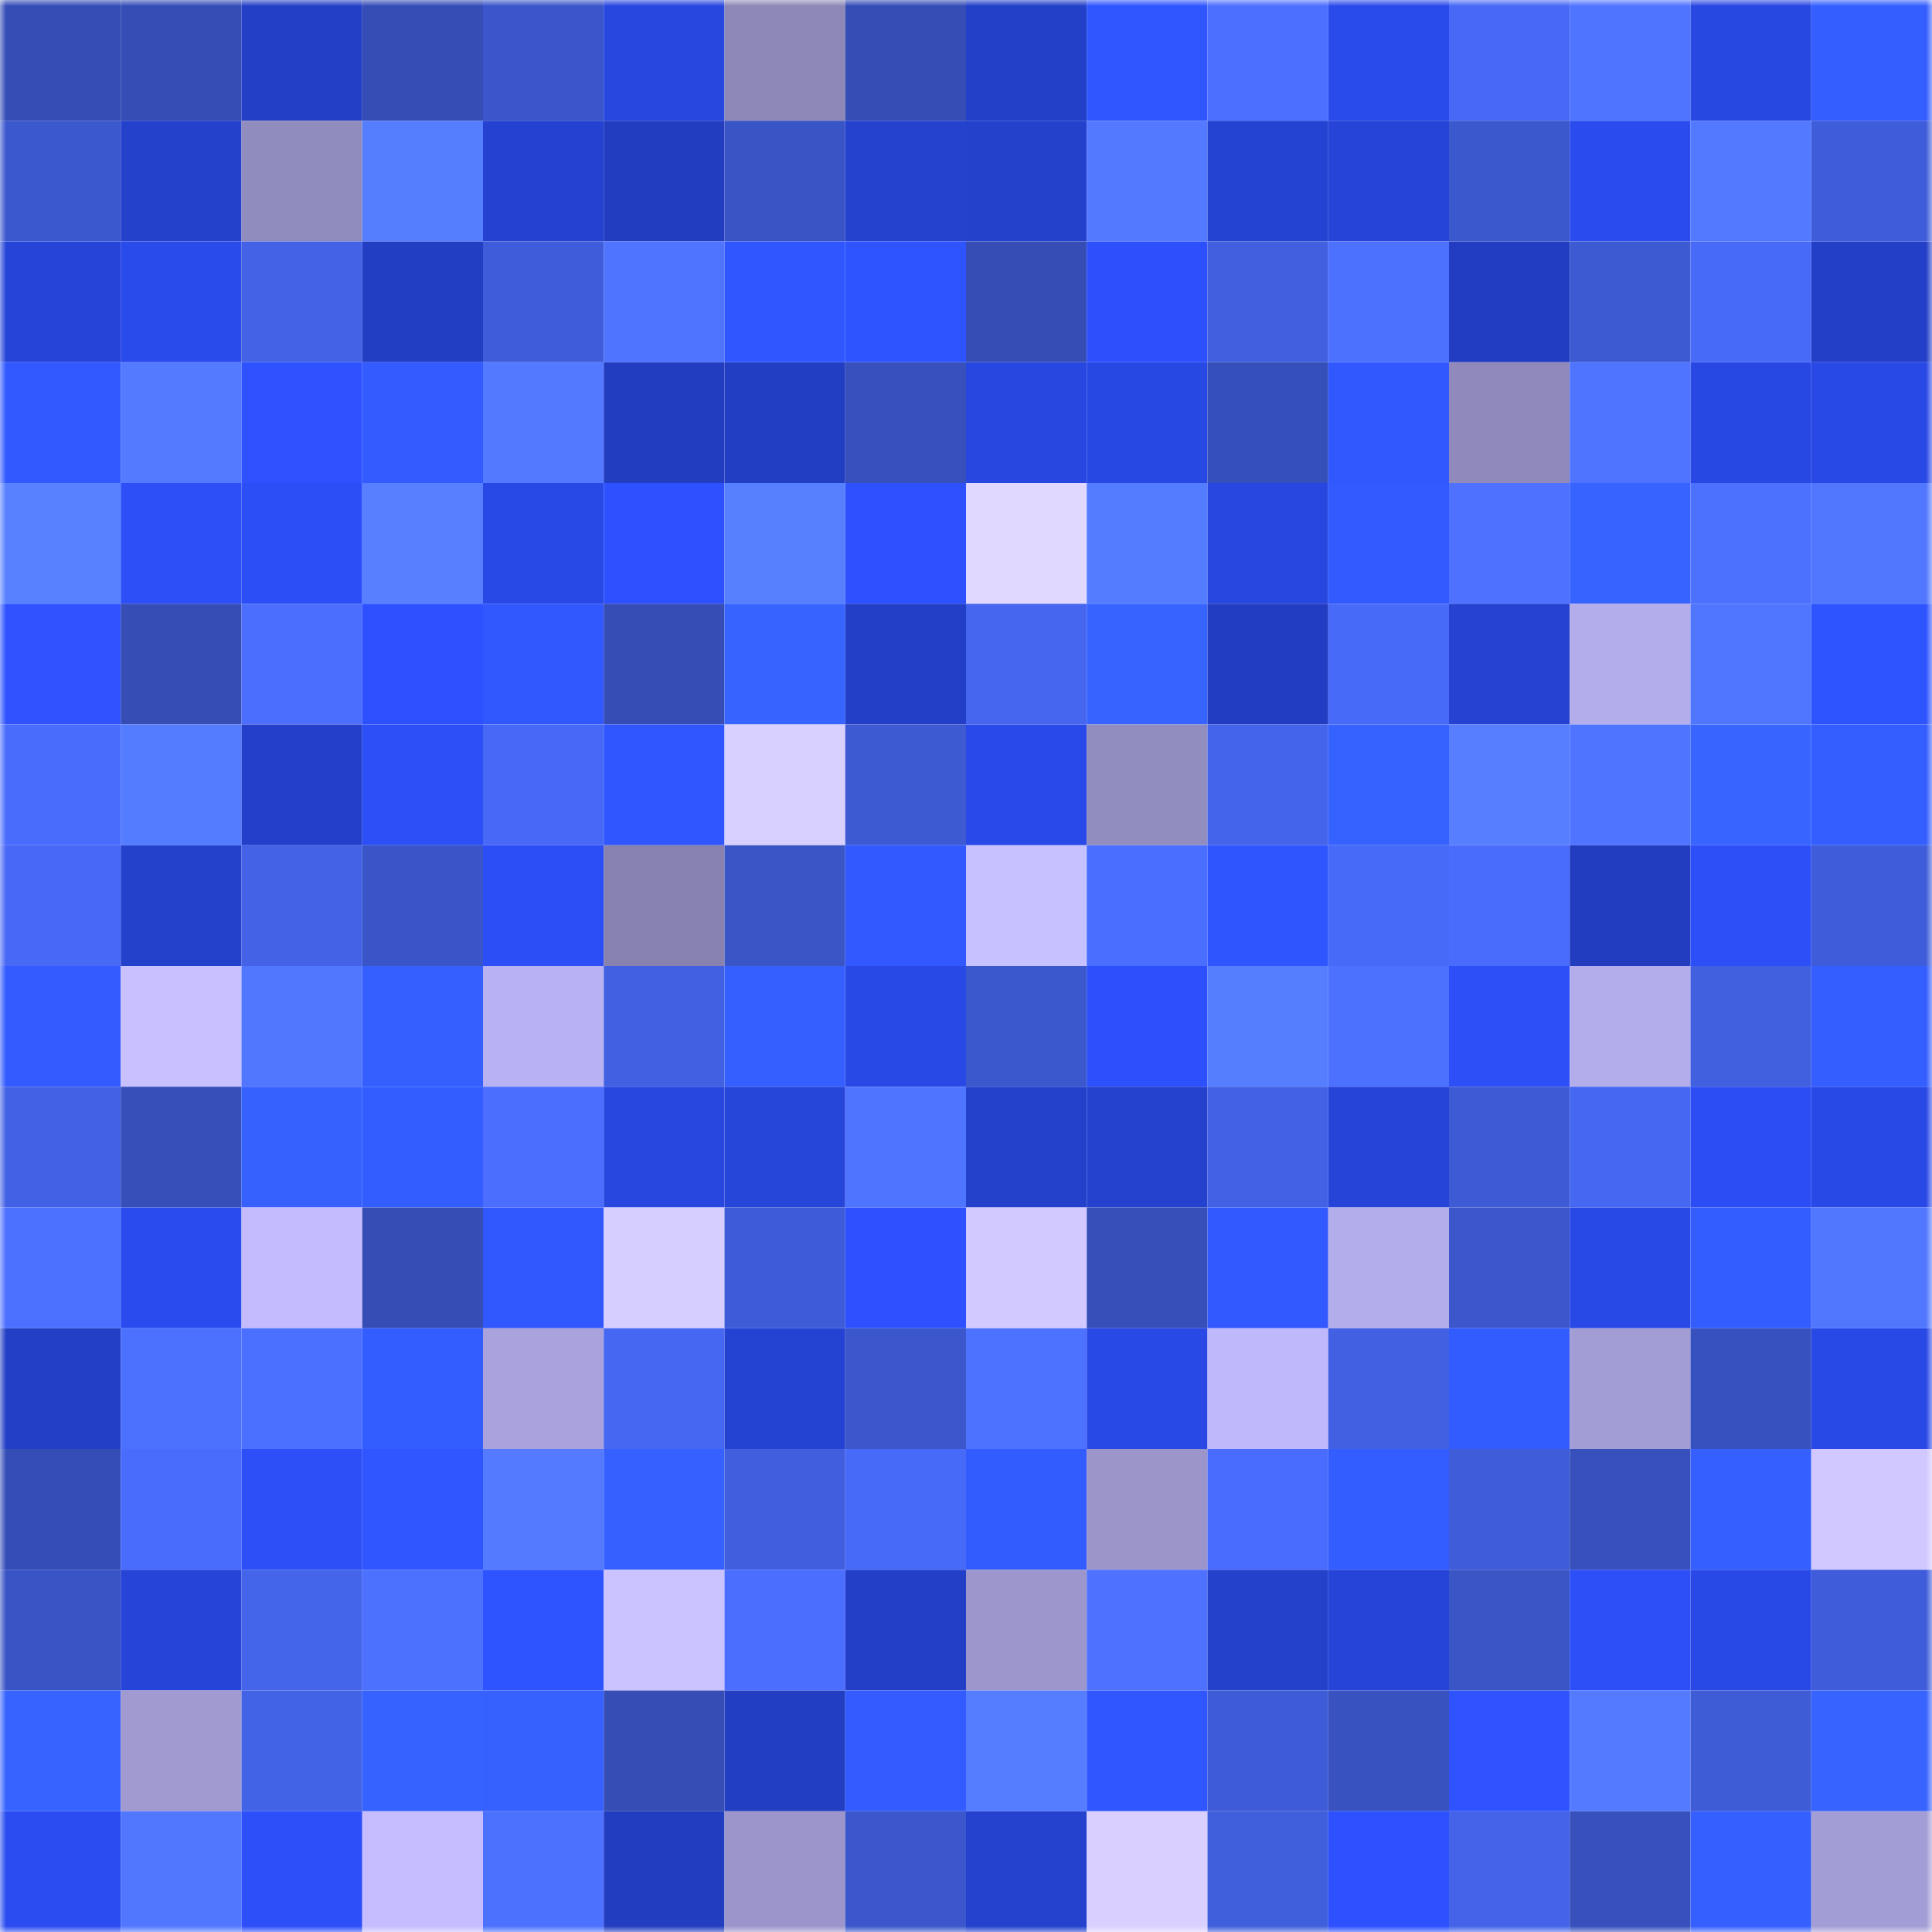 <svg viewBox="0 0 160 160" fill="none" role="img" xmlns="http://www.w3.org/2000/svg" width="240" height="240" name="basenames%2Caling.base.eth"><mask id="1800444808" mask-type="alpha" maskUnits="userSpaceOnUse" x="0" y="0" width="160" height="160"><rect width="160" height="160" fill="#FFFFFF"></rect></mask><g mask="url(#1800444808)"><rect x="0" y="0" width="10" height="10" fill="#354db5"></rect><rect x="10" y="0" width="10" height="10" fill="#354db5"></rect><rect x="20" y="0" width="10" height="10" fill="#233fc6"></rect><rect x="30" y="0" width="10" height="10" fill="#354db5"></rect><rect x="40" y="0" width="10" height="10" fill="#3b56ca"></rect><rect x="50" y="0" width="10" height="10" fill="#2747df"></rect><rect x="60" y="0" width="10" height="10" fill="#8d88b8"></rect><rect x="70" y="0" width="10" height="10" fill="#354db5"></rect><rect x="80" y="0" width="10" height="10" fill="#2340c9"></rect><rect x="90" y="0" width="10" height="10" fill="#3056ff"></rect><rect x="100" y="0" width="10" height="10" fill="#4c6fff"></rect><rect x="110" y="0" width="10" height="10" fill="#2a4beb"></rect><rect x="120" y="0" width="10" height="10" fill="#4769f6"></rect><rect x="130" y="0" width="10" height="10" fill="#4f74ff"></rect><rect x="140" y="0" width="10" height="10" fill="#2848e2"></rect><rect x="150" y="0" width="10" height="10" fill="#345eff"></rect><rect x="0" y="10" width="10" height="10" fill="#3c58ce"></rect><rect x="10" y="10" width="10" height="10" fill="#2441cb"></rect><rect x="20" y="10" width="10" height="10" fill="#918cbe"></rect><rect x="30" y="10" width="10" height="10" fill="#557eff"></rect><rect x="40" y="10" width="10" height="10" fill="#2442cf"></rect><rect x="50" y="10" width="10" height="10" fill="#223dbf"></rect><rect x="60" y="10" width="10" height="10" fill="#3954c4"></rect><rect x="70" y="10" width="10" height="10" fill="#2542cf"></rect><rect x="80" y="10" width="10" height="10" fill="#2441cb"></rect><rect x="90" y="10" width="10" height="10" fill="#5279ff"></rect><rect x="100" y="10" width="10" height="10" fill="#2543d2"></rect><rect x="110" y="10" width="10" height="10" fill="#2644d7"></rect><rect x="120" y="10" width="10" height="10" fill="#3c58cd"></rect><rect x="130" y="10" width="10" height="10" fill="#2a4cef"></rect><rect x="140" y="10" width="10" height="10" fill="#5279ff"></rect><rect x="150" y="10" width="10" height="10" fill="#3f5ddb"></rect><rect x="0" y="20" width="10" height="10" fill="#2645d8"></rect><rect x="10" y="20" width="10" height="10" fill="#2a4beb"></rect><rect x="20" y="20" width="10" height="10" fill="#4362e6"></rect><rect x="30" y="20" width="10" height="10" fill="#223ec3"></rect><rect x="40" y="20" width="10" height="10" fill="#3f5dda"></rect><rect x="50" y="20" width="10" height="10" fill="#4f74ff"></rect><rect x="60" y="20" width="10" height="10" fill="#3057ff"></rect><rect x="70" y="20" width="10" height="10" fill="#2e54ff"></rect><rect x="80" y="20" width="10" height="10" fill="#354db5"></rect><rect x="90" y="20" width="10" height="10" fill="#2c50fb"></rect><rect x="100" y="20" width="10" height="10" fill="#415fdf"></rect><rect x="110" y="20" width="10" height="10" fill="#4d71ff"></rect><rect x="120" y="20" width="10" height="10" fill="#223dc1"></rect><rect x="130" y="20" width="10" height="10" fill="#3d5ad3"></rect><rect x="140" y="20" width="10" height="10" fill="#486af9"></rect><rect x="150" y="20" width="10" height="10" fill="#233fc7"></rect><rect x="0" y="30" width="10" height="10" fill="#3159ff"></rect><rect x="10" y="30" width="10" height="10" fill="#537aff"></rect><rect x="20" y="30" width="10" height="10" fill="#2e52ff"></rect><rect x="30" y="30" width="10" height="10" fill="#335bff"></rect><rect x="40" y="30" width="10" height="10" fill="#5279ff"></rect><rect x="50" y="30" width="10" height="10" fill="#223dbf"></rect><rect x="60" y="30" width="10" height="10" fill="#223ec3"></rect><rect x="70" y="30" width="10" height="10" fill="#3750bc"></rect><rect x="80" y="30" width="10" height="10" fill="#2847e1"></rect><rect x="90" y="30" width="10" height="10" fill="#2848e3"></rect><rect x="100" y="30" width="10" height="10" fill="#3650bb"></rect><rect x="110" y="30" width="10" height="10" fill="#3157ff"></rect><rect x="120" y="30" width="10" height="10" fill="#8f8abb"></rect><rect x="130" y="30" width="10" height="10" fill="#4f74ff"></rect><rect x="140" y="30" width="10" height="10" fill="#2848e4"></rect><rect x="150" y="30" width="10" height="10" fill="#2949e7"></rect><rect x="0" y="40" width="10" height="10" fill="#5781ff"></rect><rect x="10" y="40" width="10" height="10" fill="#2c4ff7"></rect><rect x="20" y="40" width="10" height="10" fill="#2b4ef6"></rect><rect x="30" y="40" width="10" height="10" fill="#577fff"></rect><rect x="40" y="40" width="10" height="10" fill="#2949e7"></rect><rect x="50" y="40" width="10" height="10" fill="#2d51ff"></rect><rect x="60" y="40" width="10" height="10" fill="#5780ff"></rect><rect x="70" y="40" width="10" height="10" fill="#2d51ff"></rect><rect x="80" y="40" width="10" height="10" fill="#e1d8ff"></rect><rect x="90" y="40" width="10" height="10" fill="#547cff"></rect><rect x="100" y="40" width="10" height="10" fill="#2847e0"></rect><rect x="110" y="40" width="10" height="10" fill="#325aff"></rect><rect x="120" y="40" width="10" height="10" fill="#4e72ff"></rect><rect x="130" y="40" width="10" height="10" fill="#3763ff"></rect><rect x="140" y="40" width="10" height="10" fill="#4d71ff"></rect><rect x="150" y="40" width="10" height="10" fill="#5177ff"></rect><rect x="0" y="50" width="10" height="10" fill="#2e53ff"></rect><rect x="10" y="50" width="10" height="10" fill="#354db5"></rect><rect x="20" y="50" width="10" height="10" fill="#4b6eff"></rect><rect x="30" y="50" width="10" height="10" fill="#2d51ff"></rect><rect x="40" y="50" width="10" height="10" fill="#3158ff"></rect><rect x="50" y="50" width="10" height="10" fill="#354db5"></rect><rect x="60" y="50" width="10" height="10" fill="#3763ff"></rect><rect x="70" y="50" width="10" height="10" fill="#233fc7"></rect><rect x="80" y="50" width="10" height="10" fill="#4666ef"></rect><rect x="90" y="50" width="10" height="10" fill="#3763ff"></rect><rect x="100" y="50" width="10" height="10" fill="#223dc1"></rect><rect x="110" y="50" width="10" height="10" fill="#486af9"></rect><rect x="120" y="50" width="10" height="10" fill="#2542d0"></rect><rect x="130" y="50" width="10" height="10" fill="#b4adeb"></rect><rect x="140" y="50" width="10" height="10" fill="#5076ff"></rect><rect x="150" y="50" width="10" height="10" fill="#2e54ff"></rect><rect x="0" y="60" width="10" height="10" fill="#496cfc"></rect><rect x="10" y="60" width="10" height="10" fill="#547cff"></rect><rect x="20" y="60" width="10" height="10" fill="#2440cb"></rect><rect x="30" y="60" width="10" height="10" fill="#2c4ff7"></rect><rect x="40" y="60" width="10" height="10" fill="#4769f6"></rect><rect x="50" y="60" width="10" height="10" fill="#3056ff"></rect><rect x="60" y="60" width="10" height="10" fill="#d8d0ff"></rect><rect x="70" y="60" width="10" height="10" fill="#3d5ad3"></rect><rect x="80" y="60" width="10" height="10" fill="#294ae8"></rect><rect x="90" y="60" width="10" height="10" fill="#928dbf"></rect><rect x="100" y="60" width="10" height="10" fill="#4464eb"></rect><rect x="110" y="60" width="10" height="10" fill="#3662ff"></rect><rect x="120" y="60" width="10" height="10" fill="#567eff"></rect><rect x="130" y="60" width="10" height="10" fill="#4f74ff"></rect><rect x="140" y="60" width="10" height="10" fill="#3865ff"></rect><rect x="150" y="60" width="10" height="10" fill="#345eff"></rect><rect x="0" y="70" width="10" height="10" fill="#4769f5"></rect><rect x="10" y="70" width="10" height="10" fill="#2441cb"></rect><rect x="20" y="70" width="10" height="10" fill="#4362e6"></rect><rect x="30" y="70" width="10" height="10" fill="#3a55c8"></rect><rect x="40" y="70" width="10" height="10" fill="#2b4ef6"></rect><rect x="50" y="70" width="10" height="10" fill="#8782b0"></rect><rect x="60" y="70" width="10" height="10" fill="#3955c6"></rect><rect x="70" y="70" width="10" height="10" fill="#3159ff"></rect><rect x="80" y="70" width="10" height="10" fill="#c8c1ff"></rect><rect x="90" y="70" width="10" height="10" fill="#4a6eff"></rect><rect x="100" y="70" width="10" height="10" fill="#2f55ff"></rect><rect x="110" y="70" width="10" height="10" fill="#486af9"></rect><rect x="120" y="70" width="10" height="10" fill="#496cfc"></rect><rect x="130" y="70" width="10" height="10" fill="#223dbf"></rect><rect x="140" y="70" width="10" height="10" fill="#2c4ff8"></rect><rect x="150" y="70" width="10" height="10" fill="#3f5ddb"></rect><rect x="0" y="80" width="10" height="10" fill="#335bff"></rect><rect x="10" y="80" width="10" height="10" fill="#c8c0ff"></rect><rect x="20" y="80" width="10" height="10" fill="#5177ff"></rect><rect x="30" y="80" width="10" height="10" fill="#355fff"></rect><rect x="40" y="80" width="10" height="10" fill="#b9b2f2"></rect><rect x="50" y="80" width="10" height="10" fill="#4261e2"></rect><rect x="60" y="80" width="10" height="10" fill="#3560ff"></rect><rect x="70" y="80" width="10" height="10" fill="#2949e7"></rect><rect x="80" y="80" width="10" height="10" fill="#3c58cd"></rect><rect x="90" y="80" width="10" height="10" fill="#2c50fb"></rect><rect x="100" y="80" width="10" height="10" fill="#557eff"></rect><rect x="110" y="80" width="10" height="10" fill="#4d71ff"></rect><rect x="120" y="80" width="10" height="10" fill="#2c4ff7"></rect><rect x="130" y="80" width="10" height="10" fill="#b4adeb"></rect><rect x="140" y="80" width="10" height="10" fill="#4160e0"></rect><rect x="150" y="80" width="10" height="10" fill="#345eff"></rect><rect x="0" y="90" width="10" height="10" fill="#4261e4"></rect><rect x="10" y="90" width="10" height="10" fill="#364fb9"></rect><rect x="20" y="90" width="10" height="10" fill="#3661ff"></rect><rect x="30" y="90" width="10" height="10" fill="#335dff"></rect><rect x="40" y="90" width="10" height="10" fill="#4b6eff"></rect><rect x="50" y="90" width="10" height="10" fill="#2747df"></rect><rect x="60" y="90" width="10" height="10" fill="#2645d9"></rect><rect x="70" y="90" width="10" height="10" fill="#4f74ff"></rect><rect x="80" y="90" width="10" height="10" fill="#2441cc"></rect><rect x="90" y="90" width="10" height="10" fill="#2542cf"></rect><rect x="100" y="90" width="10" height="10" fill="#4261e4"></rect><rect x="110" y="90" width="10" height="10" fill="#2644d7"></rect><rect x="120" y="90" width="10" height="10" fill="#3e5bd5"></rect><rect x="130" y="90" width="10" height="10" fill="#4667f1"></rect><rect x="140" y="90" width="10" height="10" fill="#2b4df3"></rect><rect x="150" y="90" width="10" height="10" fill="#2949e7"></rect><rect x="0" y="100" width="10" height="10" fill="#4c70ff"></rect><rect x="10" y="100" width="10" height="10" fill="#2a4cef"></rect><rect x="20" y="100" width="10" height="10" fill="#c3bbfe"></rect><rect x="30" y="100" width="10" height="10" fill="#354db5"></rect><rect x="40" y="100" width="10" height="10" fill="#3158ff"></rect><rect x="50" y="100" width="10" height="10" fill="#d6ceff"></rect><rect x="60" y="100" width="10" height="10" fill="#3f5cd8"></rect><rect x="70" y="100" width="10" height="10" fill="#2d51ff"></rect><rect x="80" y="100" width="10" height="10" fill="#d1c9ff"></rect><rect x="90" y="100" width="10" height="10" fill="#364fb9"></rect><rect x="100" y="100" width="10" height="10" fill="#3259ff"></rect><rect x="110" y="100" width="10" height="10" fill="#b4adeb"></rect><rect x="120" y="100" width="10" height="10" fill="#3b57cb"></rect><rect x="130" y="100" width="10" height="10" fill="#2949e7"></rect><rect x="140" y="100" width="10" height="10" fill="#335dff"></rect><rect x="150" y="100" width="10" height="10" fill="#5177ff"></rect><rect x="0" y="110" width="10" height="10" fill="#233fc5"></rect><rect x="10" y="110" width="10" height="10" fill="#4d71ff"></rect><rect x="20" y="110" width="10" height="10" fill="#4b6fff"></rect><rect x="30" y="110" width="10" height="10" fill="#335dff"></rect><rect x="40" y="110" width="10" height="10" fill="#a9a2dc"></rect><rect x="50" y="110" width="10" height="10" fill="#4667f1"></rect><rect x="60" y="110" width="10" height="10" fill="#2543d3"></rect><rect x="70" y="110" width="10" height="10" fill="#3b57cb"></rect><rect x="80" y="110" width="10" height="10" fill="#4d72ff"></rect><rect x="90" y="110" width="10" height="10" fill="#2949e7"></rect><rect x="100" y="110" width="10" height="10" fill="#bfb8fa"></rect><rect x="110" y="110" width="10" height="10" fill="#4261e2"></rect><rect x="120" y="110" width="10" height="10" fill="#335cff"></rect><rect x="130" y="110" width="10" height="10" fill="#a39dd5"></rect><rect x="140" y="110" width="10" height="10" fill="#3751be"></rect><rect x="150" y="110" width="10" height="10" fill="#2949e7"></rect><rect x="0" y="120" width="10" height="10" fill="#354eb7"></rect><rect x="10" y="120" width="10" height="10" fill="#496cfd"></rect><rect x="20" y="120" width="10" height="10" fill="#2c4ff8"></rect><rect x="30" y="120" width="10" height="10" fill="#3056ff"></rect><rect x="40" y="120" width="10" height="10" fill="#537aff"></rect><rect x="50" y="120" width="10" height="10" fill="#3660ff"></rect><rect x="60" y="120" width="10" height="10" fill="#405edd"></rect><rect x="70" y="120" width="10" height="10" fill="#486af9"></rect><rect x="80" y="120" width="10" height="10" fill="#335cff"></rect><rect x="90" y="120" width="10" height="10" fill="#9b95ca"></rect><rect x="100" y="120" width="10" height="10" fill="#4a6cfe"></rect><rect x="110" y="120" width="10" height="10" fill="#335dff"></rect><rect x="120" y="120" width="10" height="10" fill="#3f5dd9"></rect><rect x="130" y="120" width="10" height="10" fill="#3750bc"></rect><rect x="140" y="120" width="10" height="10" fill="#355fff"></rect><rect x="150" y="120" width="10" height="10" fill="#d0c8ff"></rect><rect x="0" y="130" width="10" height="10" fill="#3954c4"></rect><rect x="10" y="130" width="10" height="10" fill="#2644d7"></rect><rect x="20" y="130" width="10" height="10" fill="#4464ea"></rect><rect x="30" y="130" width="10" height="10" fill="#4d71ff"></rect><rect x="40" y="130" width="10" height="10" fill="#2e54ff"></rect><rect x="50" y="130" width="10" height="10" fill="#cbc3ff"></rect><rect x="60" y="130" width="10" height="10" fill="#4b6eff"></rect><rect x="70" y="130" width="10" height="10" fill="#233fc7"></rect><rect x="80" y="130" width="10" height="10" fill="#9c96cc"></rect><rect x="90" y="130" width="10" height="10" fill="#4e72ff"></rect><rect x="100" y="130" width="10" height="10" fill="#2441cc"></rect><rect x="110" y="130" width="10" height="10" fill="#2644d7"></rect><rect x="120" y="130" width="10" height="10" fill="#3a55c6"></rect><rect x="130" y="130" width="10" height="10" fill="#2c4ff7"></rect><rect x="140" y="130" width="10" height="10" fill="#2949e7"></rect><rect x="150" y="130" width="10" height="10" fill="#3f5ddb"></rect><rect x="0" y="140" width="10" height="10" fill="#3763ff"></rect><rect x="10" y="140" width="10" height="10" fill="#a09ad1"></rect><rect x="20" y="140" width="10" height="10" fill="#4363e7"></rect><rect x="30" y="140" width="10" height="10" fill="#3662ff"></rect><rect x="40" y="140" width="10" height="10" fill="#3661ff"></rect><rect x="50" y="140" width="10" height="10" fill="#354db5"></rect><rect x="60" y="140" width="10" height="10" fill="#223ec2"></rect><rect x="70" y="140" width="10" height="10" fill="#335bff"></rect><rect x="80" y="140" width="10" height="10" fill="#557dff"></rect><rect x="90" y="140" width="10" height="10" fill="#3056ff"></rect><rect x="100" y="140" width="10" height="10" fill="#3f5cd8"></rect><rect x="110" y="140" width="10" height="10" fill="#3852c0"></rect><rect x="120" y="140" width="10" height="10" fill="#2e53ff"></rect><rect x="130" y="140" width="10" height="10" fill="#537aff"></rect><rect x="140" y="140" width="10" height="10" fill="#3f5cd7"></rect><rect x="150" y="140" width="10" height="10" fill="#3763ff"></rect><rect x="0" y="150" width="10" height="10" fill="#2a4cf0"></rect><rect x="10" y="150" width="10" height="10" fill="#5177ff"></rect><rect x="20" y="150" width="10" height="10" fill="#2c4ffa"></rect><rect x="30" y="150" width="10" height="10" fill="#c5bdff"></rect><rect x="40" y="150" width="10" height="10" fill="#4d71ff"></rect><rect x="50" y="150" width="10" height="10" fill="#223dbf"></rect><rect x="60" y="150" width="10" height="10" fill="#9b95cb"></rect><rect x="70" y="150" width="10" height="10" fill="#3b57cb"></rect><rect x="80" y="150" width="10" height="10" fill="#2442ce"></rect><rect x="90" y="150" width="10" height="10" fill="#d9d0ff"></rect><rect x="100" y="150" width="10" height="10" fill="#405fdd"></rect><rect x="110" y="150" width="10" height="10" fill="#2d51ff"></rect><rect x="120" y="150" width="10" height="10" fill="#4463e9"></rect><rect x="130" y="150" width="10" height="10" fill="#3750bc"></rect><rect x="140" y="150" width="10" height="10" fill="#355fff"></rect><rect x="150" y="150" width="10" height="10" fill="#a39dd5"></rect></g></svg>